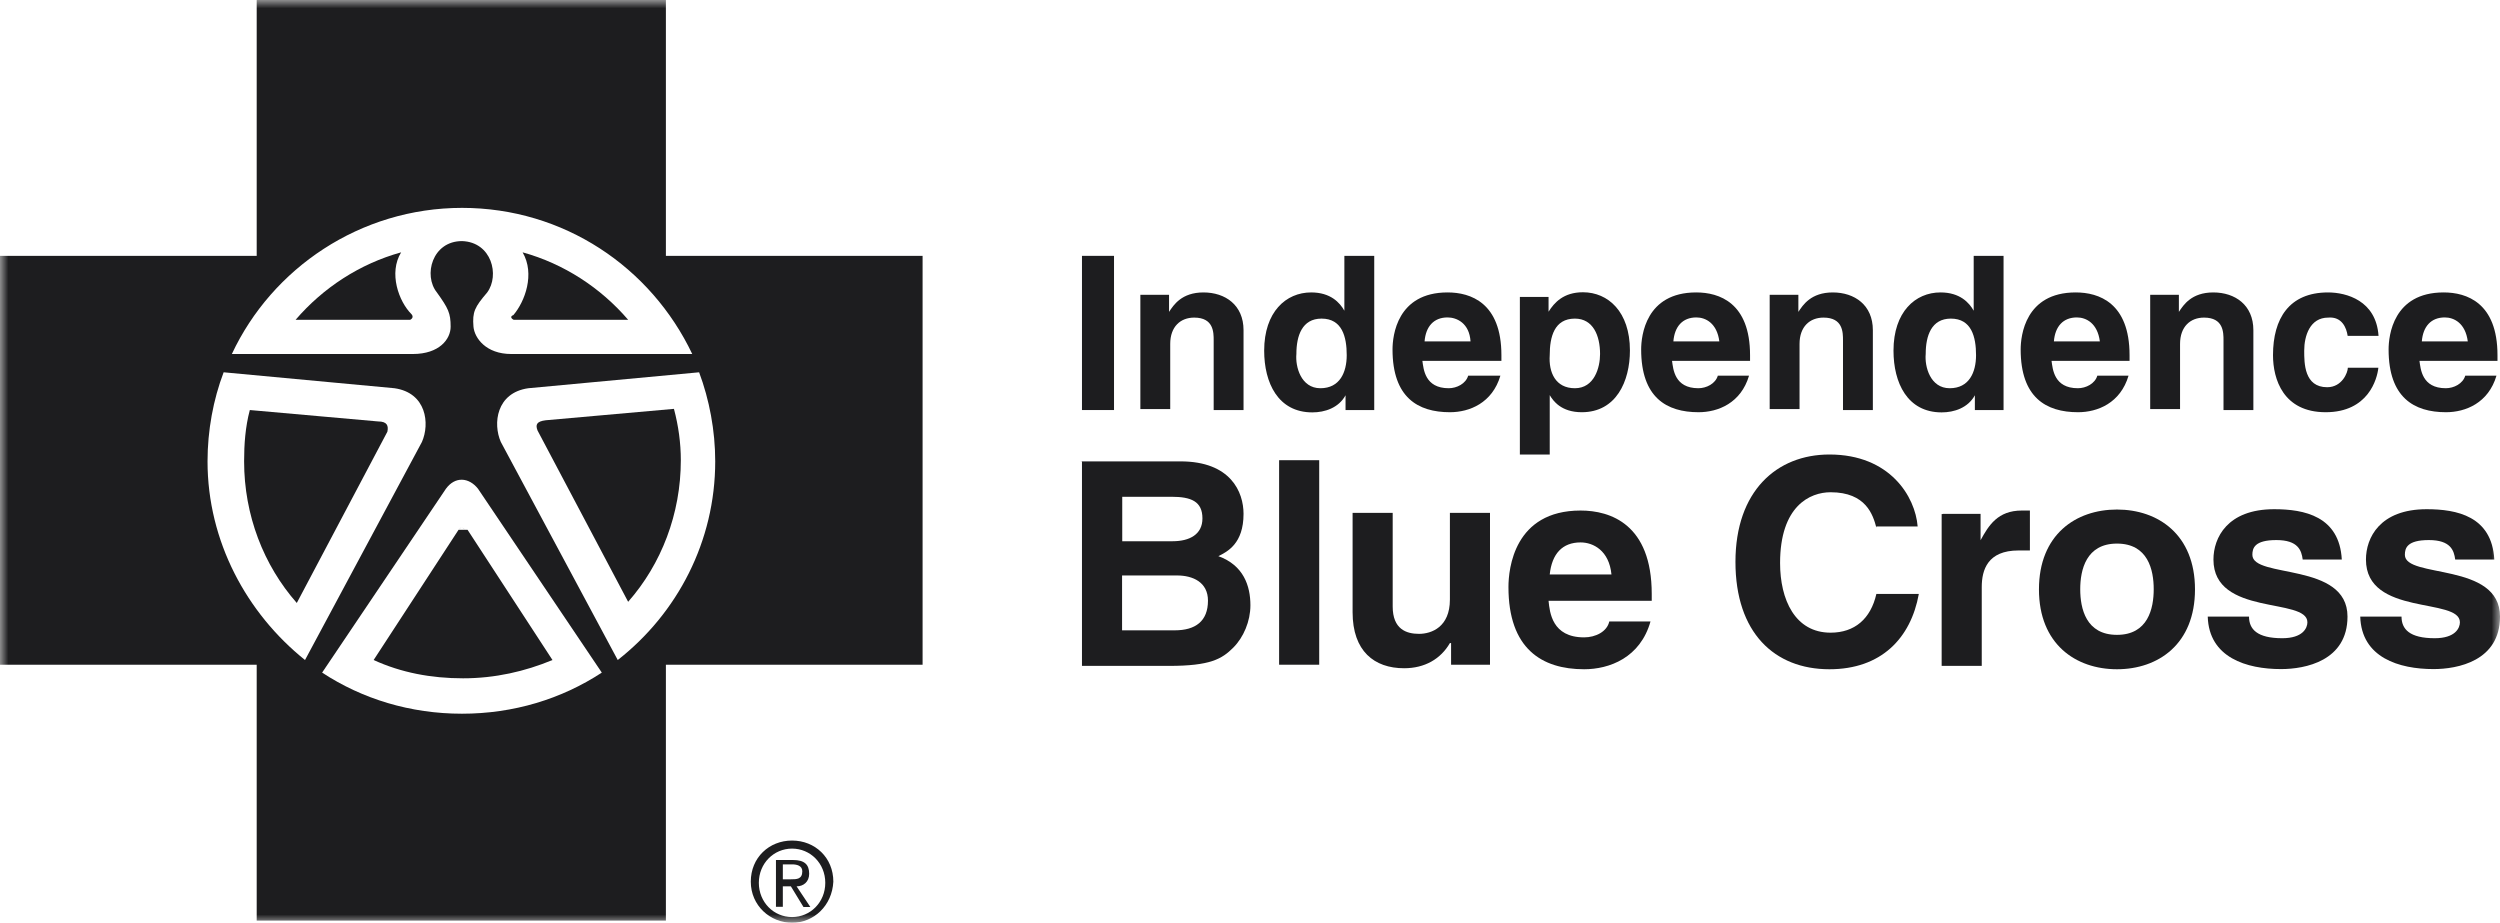<?xml version="1.0" encoding="UTF-8"?><svg id="Layer_1" xmlns="http://www.w3.org/2000/svg" xmlns:xlink="http://www.w3.org/1999/xlink" viewBox="0 0 149.01 55"><defs><mask id="mask" x="0" y="0" width="149" height="55" maskUnits="userSpaceOnUse"><g id="mask-2"><g id="mask-2"><polygon id="path-1" points="0 55 149 55 149 0 0 0 0 55" fill="#fff" fill-rule="evenodd"/></g></g></mask><mask id="mask-1" x="0" y="0" width="149" height="55" maskUnits="userSpaceOnUse"><g id="mask-1-2"><g id="mask-2-2"><polygon id="path-1-2" points="0 55 149 55 149 0 0 0 0 55" fill="#fff" fill-rule="evenodd"/></g></g></mask><mask id="mask-2-2" x="0" y="0" width="149" height="55" maskUnits="userSpaceOnUse"><g id="mask-2-3"><g id="mask-2-4"><polygon id="path-1-3" points="0 55 149 55 149 0 0 0 0 55" fill="#fff" fill-rule="evenodd"/></g></g></mask><mask id="mask-3" x="0" y="0" width="149" height="55" maskUnits="userSpaceOnUse"><g id="mask-3-2"><g id="mask-2-5"><polygon id="path-1-4" points="0 55 149 55 149 0 0 0 0 55" fill="#fff" fill-rule="evenodd"/></g></g></mask><mask id="mask-4" x="0" y="0" width="149" height="55" maskUnits="userSpaceOnUse"><g id="mask-4-2"><g id="mask-2-6"><polygon id="path-1-5" points="0 55 149 55 149 0 0 0 0 55" fill="#fff" fill-rule="evenodd"/></g></g></mask><mask id="mask-5" x="0" y="0" width="149" height="55" maskUnits="userSpaceOnUse"><g id="mask-5-2"><g id="mask-2-7"><polygon id="path-1-6" points="0 55 149 55 149 0 0 0 0 55" fill="#fff" fill-rule="evenodd"/></g></g></mask><mask id="mask-6" x="0" y="0" width="149" height="55" maskUnits="userSpaceOnUse"><g id="mask-6-2"><g id="mask-2-8"><polygon id="path-1-7" points="0 55 149 55 149 0 0 0 0 55" fill="#fff" fill-rule="evenodd"/></g></g></mask><mask id="mask-7" x="0" y="0" width="149.01" height="55" maskUnits="userSpaceOnUse"><g id="mask-7-2"><g id="mask-2-9"><polygon id="path-1-8" points="0 55 149 55 149 0 0 0 0 55" fill="#fff" fill-rule="evenodd"/></g></g></mask><mask id="mask-8" x="0" y="0" width="149" height="55" maskUnits="userSpaceOnUse"><g id="mask-8-2"><g id="mask-2-10"><polygon id="path-1-9" points="0 55 149 55 149 0 0 0 0 55" fill="#fff" fill-rule="evenodd"/></g></g></mask><mask id="mask-9" x="0" y="0" width="149" height="55" maskUnits="userSpaceOnUse"><g id="mask-9-2"><g id="mask-2-11"><polygon id="path-1-10" points="0 55 149 55 149 0 0 0 0 55" fill="#fff" fill-rule="evenodd"/></g></g></mask><mask id="mask-10" x="0" y="0" width="149" height="55" maskUnits="userSpaceOnUse"><g id="mask-10-2"><g id="mask-2-12"><polygon id="path-1-11" points="0 55 149 55 149 0 0 0 0 55" fill="#fff" fill-rule="evenodd"/></g></g></mask><mask id="mask-11" x="0" y="0" width="149" height="55" maskUnits="userSpaceOnUse"><g id="mask-11-2"><g id="mask-2-13"><polygon id="path-1-12" points="0 55 149 55 149 0 0 0 0 55" fill="#fff" fill-rule="evenodd"/></g></g></mask><mask id="mask-12" x="0" y="0" width="149" height="55" maskUnits="userSpaceOnUse"><g id="mask-12-2"><g id="mask-2-14"><polygon id="path-1-13" points="0 55 149 55 149 0 0 0 0 55" fill="#fff" fill-rule="evenodd"/></g></g></mask><mask id="mask-13" x="0" y="0" width="149" height="55" maskUnits="userSpaceOnUse"><g id="mask-13-2"><g id="mask-2-15"><polygon id="path-1-14" points="0 55 149 55 149 0 0 0 0 55" fill="#fff" fill-rule="evenodd"/></g></g></mask><mask id="mask-14" x="0" y="0" width="149" height="55" maskUnits="userSpaceOnUse"><g id="mask-14-2"><g id="mask-2-16"><polygon id="path-1-15" points="0 55 149 55 149 0 0 0 0 55" fill="#fff" fill-rule="evenodd"/></g></g></mask><mask id="mask-15" x="0" y="0" width="149" height="55" maskUnits="userSpaceOnUse"><g id="mask-15-2"><g id="mask-2-17"><polygon id="path-1-16" points="0 55 149 55 149 0 0 0 0 55" fill="#fff" fill-rule="evenodd"/></g></g></mask><mask id="mask-16" x="0" y="0" width="149" height="55" maskUnits="userSpaceOnUse"><g id="mask-16-2"><g id="mask-2-18"><polygon id="path-1-17" points="0 55 149 55 149 0 0 0 0 55" fill="#fff" fill-rule="evenodd"/></g></g></mask></defs><polygon id="Fill-1" points="64.49 24.44 66.4 24.44 66.4 15.25 64.49 15.25 64.49 24.44" fill="#1d1d1f" fill-rule="evenodd"/><path id="Fill-2" d="M74.12,24.44h-1.78v-4.15c0-.48,0-1.36-1.16-1.36-.82,0-1.43.54-1.43,1.57v3.88h-1.78v-6.81h1.71v1.02c.27-.41.75-1.16,2.05-1.16s2.39.75,2.39,2.25c0,0,0,4.76,0,4.76Z" fill="#1d1d1f" fill-rule="evenodd"/><path id="Fill-4" d="M78.7,23.14c1.16,0,1.57-.95,1.57-1.97,0-1.09-.27-2.18-1.5-2.18-1.16,0-1.5,1.02-1.5,2.11-.07.75.27,2.04,1.43,2.04h0ZM81.98,24.44h-1.78v-.88c-.41.75-1.23,1.02-1.98,1.02-2.05,0-2.87-1.77-2.87-3.68,0-2.31,1.3-3.47,2.8-3.47,1.16,0,1.71.61,1.98,1.09v-3.27h1.78v9.19s.07,0,.07,0Z" fill="#1d1d1f" fill-rule="evenodd"/><path id="Fill-6" d="M87.65,20.35c-.07-1.09-.82-1.43-1.37-1.43-.82,0-1.3.54-1.37,1.43h2.74ZM89.43,22.39c-.48,1.63-1.84,2.18-3.01,2.18-1.91,0-3.42-.88-3.42-3.74,0-.82.27-3.4,3.28-3.4,1.37,0,3.21.61,3.21,3.74v.34h-4.71c.07.48.14,1.63,1.57,1.63.48,0,1.02-.27,1.16-.75h1.92Z" fill="#1d1d1f" fill-rule="evenodd"/><path id="Fill-8" d="M93.87,23.14c1.16,0,1.5-1.23,1.5-2.04,0-1.09-.41-2.11-1.5-2.11-1.23,0-1.5,1.09-1.5,2.18-.07,1.02.34,1.97,1.5,1.97h0ZM92.3,18.58h0c.34-.54.89-1.16,2.05-1.16,1.5,0,2.8,1.16,2.8,3.47,0,1.84-.82,3.68-2.87,3.68-1.23,0-1.71-.68-1.91-1.02v3.54h-1.78v-9.39h1.71v.88Z" fill="#1d1d1f" fill-rule="evenodd"/><path id="Fill-10" d="M102.48,20.35c-.14-1.09-.82-1.43-1.37-1.43-.82,0-1.3.54-1.37,1.43h2.74ZM104.25,22.39c-.48,1.63-1.84,2.18-3.01,2.18-1.91,0-3.42-.88-3.42-3.74,0-.82.27-3.4,3.28-3.4,1.37,0,3.21.61,3.21,3.74v.34h-4.65c.07.48.14,1.63,1.57,1.63.48,0,1.02-.27,1.16-.75h1.86Z" fill="#1d1d1f" fill-rule="evenodd"/><path id="Fill-12" d="M111.63,24.44h-1.78v-4.15c0-.48,0-1.36-1.16-1.36-.82,0-1.43.54-1.43,1.57v3.88h-1.78v-6.81h1.71v1.02c.27-.41.75-1.16,2.05-1.16s2.39.75,2.39,2.25c0,0,0,4.76,0,4.76Z" fill="#1d1d1f" fill-rule="evenodd"/><path id="Fill-14" d="M116.21,23.14c1.16,0,1.57-.95,1.57-1.97,0-1.09-.27-2.18-1.5-2.18-1.16,0-1.5,1.02-1.5,2.11-.07.75.27,2.04,1.43,2.04h0ZM119.49,24.44h-1.78v-.88c-.41.75-1.23,1.02-1.98,1.02-2.05,0-2.87-1.77-2.87-3.68,0-2.31,1.3-3.47,2.8-3.47,1.16,0,1.71.61,1.98,1.09v-3.27h1.78v9.19s.07,0,.07,0Z" fill="#1d1d1f" fill-rule="evenodd"/><path id="Fill-16" d="M125.16,20.35c-.14-1.09-.82-1.43-1.37-1.43-.82,0-1.3.54-1.37,1.43h2.74ZM126.87,22.39c-.48,1.63-1.84,2.18-3.01,2.18-1.91,0-3.42-.88-3.42-3.74,0-.82.27-3.4,3.28-3.4,1.37,0,3.21.61,3.21,3.74v.34h-4.65c.07.48.14,1.63,1.57,1.63.48,0,1.02-.27,1.16-.75h1.86Z" fill="#1d1d1f" fill-rule="evenodd"/><path id="Fill-18" d="M134.31,24.44h-1.78v-4.15c0-.48,0-1.36-1.16-1.36-.82,0-1.43.54-1.43,1.57v3.88h-1.78v-6.81h1.71v1.02c.27-.41.75-1.16,2.05-1.16s2.39.75,2.39,2.25v4.76h0Z" fill="#1d1d1f" fill-rule="evenodd"/><path id="Fill-20" d="M141.76,21.92c-.07.68-.61,2.65-3.14,2.65s-3.14-1.97-3.14-3.4c0-2.18.96-3.74,3.28-3.74,1.09,0,2.87.48,3.01,2.59h-1.84c-.07-.48-.34-1.16-1.16-1.09-1.09,0-1.43,1.09-1.43,1.97,0,.75,0,2.18,1.37,2.18.89,0,1.23-.88,1.23-1.16h1.84-.02Z" fill="#1d1d1f" fill-rule="evenodd"/><path id="Fill-22" d="M147.09,20.35c-.14-1.09-.82-1.43-1.37-1.43-.82,0-1.3.54-1.37,1.43h2.74ZM148.8,22.39c-.48,1.63-1.84,2.18-3.01,2.18-1.91,0-3.42-.88-3.42-3.74,0-.82.27-3.4,3.28-3.4,1.37,0,3.21.61,3.21,3.74v.34h-4.65c.07.48.14,1.63,1.57,1.63.48,0,1.02-.27,1.16-.75h1.86Z" fill="#1d1d1f" fill-rule="evenodd"/><path id="Fill-24" d="M66.88,32.26h3.01c1.02,0,1.78-.41,1.78-1.36,0-1.02-.68-1.29-1.84-1.29h-2.94v2.65h-.01ZM66.88,37.57h3.14c1.23,0,1.98-.54,1.98-1.77,0-1.09-.89-1.5-1.84-1.5h-3.28s0,3.27,0,3.27ZM64.42,27.5h5.94c3.01,0,3.76,1.84,3.76,3.13,0,1.77-.96,2.25-1.5,2.52,1.5.54,1.91,1.77,1.91,2.93,0,.95-.41,1.91-1.02,2.52-.68.68-1.37,1.09-3.83,1.09h-5.19v-12.18h-.07Z" fill="#1d1d1f" fill-rule="evenodd"/><g mask="url(#mask)"><polygon id="Fill-26" points="76.24 39.62 78.63 39.62 78.63 27.43 76.24 27.43 76.24 39.62" fill="#1d1d1f" fill-rule="evenodd"/></g><g mask="url(#mask-1)"><path id="Fill-28" d="M88.74,39.62h-2.25v-1.29h-.07c-.55.95-1.5,1.5-2.73,1.5-1.78,0-3.07-1.02-3.07-3.34v-5.92h2.39v5.58c0,1.36.82,1.63,1.57,1.63s1.84-.41,1.84-2.04v-5.17h2.39v9.05s-.07,0-.07,0Z" fill="#1d1d1f" fill-rule="evenodd"/></g><g mask="url(#mask-2-2)"><path id="Fill-29" d="M96.05,34.24c-.14-1.43-1.09-1.91-1.84-1.91-1.09,0-1.71.68-1.84,1.91h3.69-.01ZM98.38,37.03c-.61,2.18-2.46,2.86-3.96,2.86-2.53,0-4.51-1.23-4.51-4.9,0-1.09.34-4.56,4.3-4.56,1.78,0,4.24.82,4.24,4.97v.41h-6.15c.07.68.2,2.18,2.12,2.18.68,0,1.37-.34,1.5-.95h2.46Z" fill="#1d1d1f" fill-rule="evenodd"/></g><g mask="url(#mask-3)"><path id="Fill-30" d="M111.84,31.45c-.2-.75-.61-2.11-2.73-2.11-1.23,0-3.01.82-3.01,4.22,0,2.18.89,4.15,3.01,4.15,1.43,0,2.39-.82,2.73-2.31h2.53c-.48,2.65-2.25,4.49-5.33,4.49-3.28,0-5.6-2.18-5.6-6.4s2.46-6.4,5.6-6.4c3.62,0,5.12,2.52,5.26,4.29h-2.46v.07Z" fill="#1d1d1f" fill-rule="evenodd"/></g><g mask="url(#mask-4)"><path id="Fill-31" d="M115.8,30.63h2.25v1.57c.48-.88,1.02-1.77,2.46-1.77h.48v2.38h-.68c-1.84,0-2.19,1.16-2.19,2.18v4.7h-2.39v-9.05h.07Z" fill="#1d1d1f" fill-rule="evenodd"/></g><g mask="url(#mask-5)"><path id="Fill-32" d="M126.18,32.4c-1.84,0-2.19,1.57-2.19,2.72s.34,2.72,2.19,2.72,2.19-1.57,2.19-2.72-.34-2.72-2.19-2.72M126.18,39.89c-2.46,0-4.65-1.5-4.65-4.76s2.19-4.76,4.65-4.76,4.65,1.5,4.65,4.76-2.19,4.76-4.65,4.76" fill="#1d1d1f" fill-rule="evenodd"/></g><g mask="url(#mask-6)"><path id="Fill-33" d="M137.25,33.35c-.07-.54-.27-1.16-1.57-1.16s-1.43.48-1.43.88c0,1.43,5.67.41,5.67,3.68,0,2.65-2.53,3.13-3.96,3.13-2.05,0-4.3-.68-4.37-3.13h2.46c0,.75.48,1.29,1.98,1.29,1.23,0,1.5-.61,1.5-.95,0-1.5-5.6-.34-5.6-3.74,0-1.29.82-3,3.62-3,1.78,0,3.89.41,4.03,3h-2.33Z" fill="#1d1d1f" fill-rule="evenodd"/></g><g mask="url(#mask-7)"><path id="Fill-34" d="M146.34,33.35c-.07-.54-.27-1.16-1.57-1.16s-1.43.48-1.43.88c0,1.43,5.67.41,5.67,3.68,0,2.65-2.53,3.13-3.96,3.13-2.05,0-4.3-.68-4.37-3.13h2.46c0,.75.48,1.29,1.98,1.29,1.23,0,1.5-.61,1.5-.95,0-1.5-5.6-.34-5.6-3.74,0-1.29.82-3,3.62-3,1.78,0,3.89.41,4.03,3h-2.33Z" fill="#1d1d1f" fill-rule="evenodd"/></g><g mask="url(#mask-8)"><path id="Fill-35" d="M46.66,52.41h.48c.34,0,.68,0,.68-.48,0-.34-.34-.41-.61-.41h-.55v.88h0ZM46.66,52.82v1.23h-.41v-2.79h1.02c.68,0,.96.27.96.82,0,.48-.34.75-.75.75l.82,1.23h-.41l-.75-1.23h-.48ZM45.23,52.62c0,1.16.89,2.04,1.98,2.04s1.98-.88,1.98-2.04-.89-2.04-1.98-2.04-1.98.88-1.98,2.04h0ZM47.21,55c-1.3,0-2.46-1.02-2.46-2.45s1.09-2.45,2.46-2.45,2.46,1.02,2.46,2.45c-.07,1.43-1.16,2.45-2.46,2.45h0Z" fill="#1d1d1f" fill-rule="evenodd"/></g><g mask="url(#mask-9)"><path id="Fill-36" d="M22.54,25.12l-7.65-.68c-.27,1.02-.34,2.04-.34,3.06,0,3.2,1.16,6.19,3.14,8.44l5.4-10.21c.07-.34,0-.61-.55-.61" fill="#1d1d1f" fill-rule="evenodd"/></g><g mask="url(#mask-10)"><path id="Fill-37" d="M27.33,31.58l-5.06,7.76c1.64.75,3.42,1.09,5.33,1.09s3.69-.41,5.33-1.09l-5.06-7.76h-.55,0Z" fill="#1d1d1f" fill-rule="evenodd"/></g><g mask="url(#mask-11)"><path id="Fill-38" d="M27.53,31.45c.07,0,.14.07.2.14-.07-.07-.14-.14-.2-.14" fill="#1d1d1f" fill-rule="evenodd"/></g><g mask="url(#mask-12)"><path id="Fill-39" d="M27.33,31.58c.07-.07.14-.14.2-.14-.07,0-.14.07-.2.14" fill="#1d1d1f" fill-rule="evenodd"/></g><g mask="url(#mask-13)"><path id="Fill-40" d="M40.17,24.37l-7.65.68c-.55.07-.61.27-.48.61l5.4,10.21c1.98-2.25,3.14-5.24,3.14-8.44,0-1.02-.14-2.04-.41-3.06" fill="#1d1d1f" fill-rule="evenodd"/></g><g mask="url(#mask-14)"><path id="Fill-41" d="M23.91,15.04c-2.46.68-4.65,2.11-6.29,4.02h6.83c.14-.07.2-.2.07-.34-.75-.75-1.37-2.45-.61-3.68" fill="#1d1d1f" fill-rule="evenodd"/></g><g mask="url(#mask-15)"><path id="Fill-42" d="M30.61,19.06h6.83c-1.64-1.91-3.83-3.34-6.29-4.02.75,1.29.14,2.93-.55,3.74-.2.07-.14.2,0,.27" fill="#1d1d1f" fill-rule="evenodd"/></g><g mask="url(#mask-16)"><path id="Fill-43" d="M36.82,39.34h0l-6.97-13c-.48-1.09-.27-2.93,1.64-3.2l10.18-.95c.61,1.63.96,3.47.96,5.31,0,4.76-2.25,9.05-5.81,11.84h0ZM27.53,42.54c-3.07,0-5.94-.88-8.33-2.45l7.38-10.96c.55-.75,1.37-.68,1.91,0l7.38,10.96c-2.39,1.57-5.26,2.45-8.33,2.45h-.01ZM12.37,27.5c0-1.84.34-3.68.96-5.31l10.18.95c1.91.27,2.12,2.11,1.64,3.2l-6.97,13c-3.48-2.79-5.81-7.08-5.81-11.84h0ZM27.53,12.39c6.08,0,11.27,3.54,13.73,8.71h-10.79c-1.5,0-2.19-.95-2.25-1.63-.07-.88.07-1.16.82-2.04.75-1.02.27-3-1.5-3.06-1.78,0-2.32,2.04-1.5,3.06.68.95.82,1.23.82,2.04,0,.75-.68,1.63-2.25,1.63h-10.79c2.39-5.11,7.65-8.71,13.73-8.71h-.02ZM39.69,15.25V0H15.3v15.25H0v24.37h15.3v15.25h24.39v-15.25h15.3V15.25h-15.3Z" fill="#1d1d1f" fill-rule="evenodd"/></g></svg>